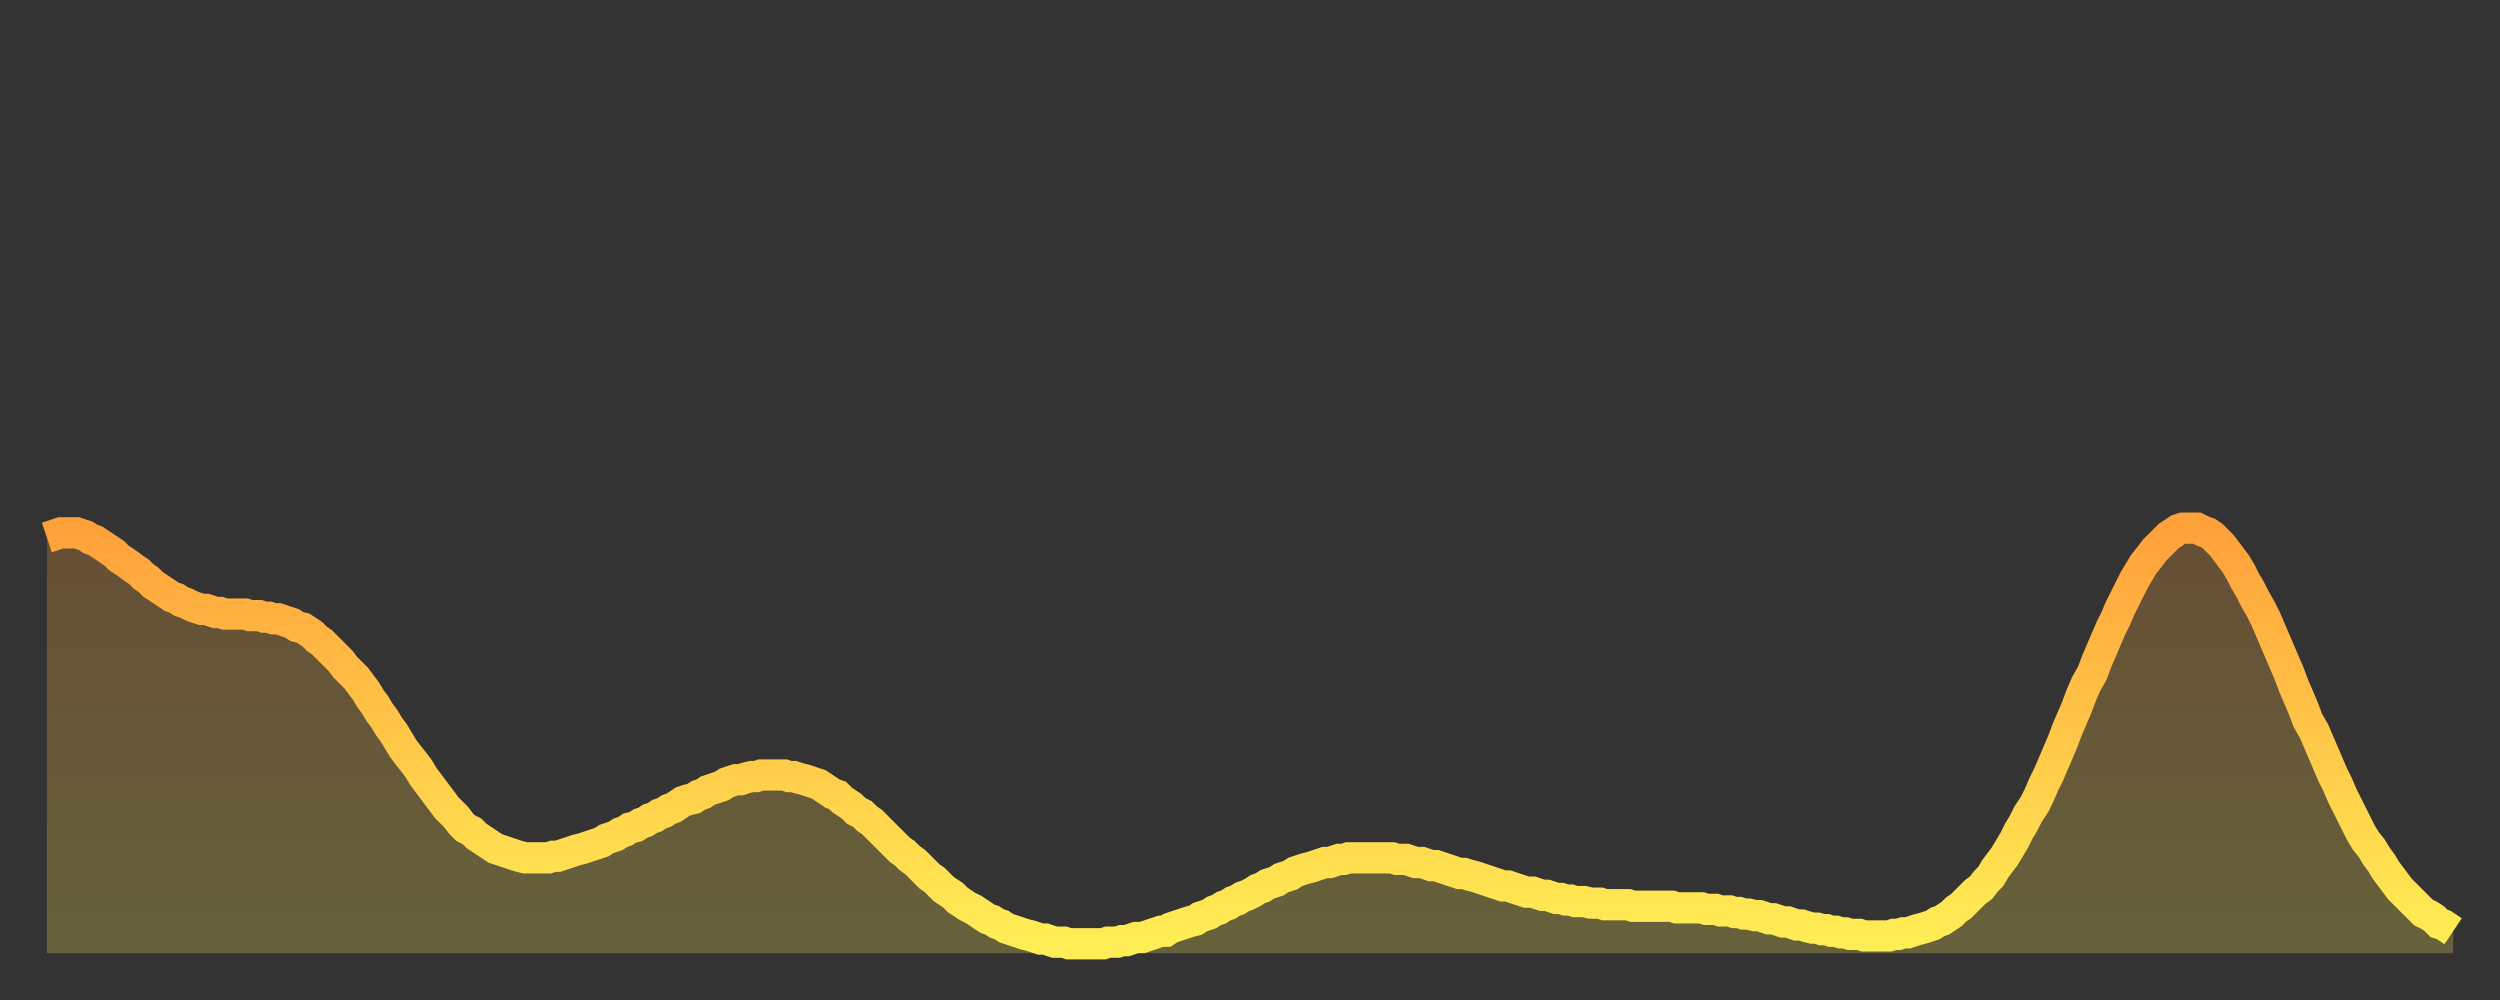 <?xml version="1.0" encoding="utf-8" ?>
<svg baseProfile="full" height="64" version="1.1" width="160" xmlns="http://www.w3.org/2000/svg" xmlns:ev="http://www.w3.org/2001/xml-events" xmlns:xlink="http://www.w3.org/1999/xlink"><rect width="100%" height="100%" fill="#333333" stroke="none"/><defs><linearGradient id="id90892" x1="0" x2="0" y1="0" y2="1"><stop offset="0%" stop-color="#ffa13b" /><stop offset="50%" stop-color="#ffc748" /><stop offset="100%" stop-color="#ffee55" /></linearGradient></defs><g transform="translate(3,3)"><g><path d="M 0.0 31.4 0.3 31.3 0.6 31.2 0.9 31.1 1.2 31.1 1.5 31.1 1.9 31.1 2.2 31.2 2.5 31.3 2.8 31.5 3.1 31.6 3.4 31.8 3.7 32.0 4.0 32.2 4.3 32.4 4.6 32.7 4.9 32.9 5.2 33.1 5.6 33.4 5.9 33.6 6.2 33.9 6.5 34.1 6.8 34.4 7.1 34.6 7.4 34.8 7.7 35.0 8.0 35.2 8.3 35.3 8.6 35.5 8.9 35.6 9.3 35.8 9.6 35.9 9.9 36.0 10.2 36.0 10.5 36.1 10.8 36.2 11.1 36.2 11.4 36.3 11.7 36.3 12.0 36.3 12.3 36.3 12.7 36.3 13.0 36.4 13.3 36.4 13.6 36.4 13.9 36.5 14.2 36.5 14.5 36.6 14.8 36.6 15.1 36.7 15.4 36.8 15.7 36.9 16.0 37.1 16.4 37.2 16.7 37.4 17.0 37.6 17.3 37.9 17.6 38.1 17.9 38.4 18.2 38.7 18.5 39.0 18.8 39.3 19.1 39.7 19.4 40.0 19.8 40.4 20.1 40.8 20.4 41.2 20.7 41.7 21.0 42.1 21.3 42.6 21.6 43.0 21.9 43.5 22.2 43.9 22.5 44.4 22.8 44.9 23.1 45.3 23.5 45.8 23.8 46.2 24.1 46.7 24.4 47.1 24.7 47.5 25.0 47.9 25.3 48.3 25.6 48.7 25.9 49.0 26.2 49.3 26.5 49.7 26.8 50.0 27.2 50.2 27.5 50.5 27.8 50.7 28.1 50.9 28.4 51.1 28.7 51.3 29.0 51.4 29.3 51.5 29.6 51.6 29.9 51.7 30.2 51.8 30.6 51.9 30.9 51.9 31.2 51.9 31.5 51.9 31.8 51.9 32.1 51.9 32.4 51.8 32.7 51.8 33.0 51.7 33.3 51.6 33.6 51.5 33.9 51.4 34.3 51.3 34.6 51.2 34.9 51.1 35.2 51.0 35.5 50.9 35.8 50.7 36.1 50.6 36.4 50.5 36.7 50.3 37.0 50.2 37.3 50.0 37.7 49.9 38.0 49.7 38.3 49.6 38.6 49.4 38.9 49.3 39.2 49.1 39.5 49.0 39.8 48.8 40.1 48.7 40.4 48.5 40.7 48.3 41.0 48.2 41.4 48.1 41.7 47.9 42.0 47.8 42.3 47.6 42.6 47.5 42.9 47.4 43.2 47.3 43.5 47.1 43.8 47.0 44.1 46.9 44.4 46.9 44.7 46.8 45.1 46.7 45.4 46.7 45.7 46.6 46.0 46.6 46.3 46.6 46.6 46.6 46.9 46.6 47.2 46.6 47.5 46.7 47.8 46.7 48.1 46.8 48.5 46.9 48.8 47.0 49.1 47.1 49.4 47.2 49.7 47.4 50.0 47.6 50.3 47.8 50.6 47.9 50.9 48.2 51.2 48.4 51.5 48.6 51.8 48.9 52.2 49.1 52.5 49.4 52.8 49.6 53.1 49.9 53.4 50.2 53.7 50.5 54.0 50.8 54.3 51.1 54.6 51.4 54.9 51.6 55.2 51.9 55.6 52.2 55.9 52.5 56.2 52.8 56.5 53.1 56.8 53.3 57.1 53.6 57.4 53.9 57.7 54.1 58.0 54.3 58.3 54.6 58.6 54.8 58.9 55.0 59.3 55.2 59.6 55.4 59.9 55.6 60.2 55.8 60.5 55.9 60.8 56.1 61.1 56.2 61.4 56.4 61.7 56.5 62.0 56.6 62.3 56.7 62.6 56.8 63.0 56.9 63.3 57.0 63.6 57.1 63.9 57.1 64.2 57.2 64.5 57.3 64.8 57.3 65.1 57.3 65.4 57.4 65.7 57.4 66.0 57.4 66.4 57.4 66.7 57.4 67.0 57.4 67.3 57.4 67.6 57.4 67.9 57.3 68.2 57.3 68.5 57.3 68.8 57.2 69.1 57.2 69.4 57.1 69.7 57.0 70.1 57.0 70.4 56.9 70.7 56.8 71.0 56.7 71.3 56.6 71.6 56.6 71.9 56.4 72.2 56.3 72.5 56.2 72.8 56.1 73.1 56.0 73.5 55.9 73.8 55.7 74.1 55.6 74.4 55.5 74.7 55.3 75.0 55.2 75.3 55.0 75.6 54.9 75.9 54.7 76.2 54.6 76.5 54.4 76.8 54.3 77.2 54.1 77.5 53.9 77.8 53.8 78.1 53.6 78.4 53.5 78.7 53.4 79.0 53.2 79.3 53.1 79.6 53.0 79.9 52.8 80.2 52.7 80.5 52.6 80.9 52.5 81.2 52.4 81.5 52.3 81.8 52.2 82.1 52.2 82.4 52.1 82.7 52.0 83.0 52.0 83.3 51.9 83.6 51.9 83.9 51.9 84.3 51.9 84.6 51.9 84.9 51.9 85.2 51.9 85.5 51.9 85.8 51.9 86.1 51.9 86.4 52.0 86.7 52.0 87.0 52.0 87.3 52.1 87.6 52.2 88.0 52.2 88.3 52.3 88.6 52.4 88.9 52.4 89.2 52.5 89.5 52.6 89.8 52.7 90.1 52.8 90.4 52.9 90.7 52.9 91.0 53.0 91.4 53.1 91.7 53.2 92.0 53.3 92.3 53.4 92.6 53.5 92.9 53.6 93.2 53.7 93.5 53.7 93.8 53.8 94.1 53.9 94.4 54.0 94.7 54.1 95.1 54.1 95.4 54.2 95.7 54.3 96.0 54.3 96.3 54.4 96.6 54.5 96.9 54.5 97.2 54.6 97.5 54.6 97.8 54.7 98.1 54.7 98.4 54.7 98.8 54.8 99.1 54.8 99.4 54.8 99.7 54.9 100.0 54.9 100.3 54.9 100.6 54.9 100.9 54.9 101.2 54.9 101.5 55.0 101.8 55.0 102.2 55.0 102.5 55.0 102.8 55.0 103.1 55.0 103.4 55.0 103.7 55.0 104.0 55.0 104.3 55.1 104.6 55.1 104.9 55.1 105.2 55.1 105.5 55.1 105.9 55.1 106.2 55.2 106.5 55.2 106.8 55.2 107.1 55.3 107.4 55.3 107.7 55.3 108.0 55.4 108.3 55.4 108.6 55.5 108.9 55.5 109.3 55.6 109.6 55.6 109.9 55.7 110.2 55.8 110.5 55.8 110.8 55.9 111.1 56.0 111.4 56.0 111.7 56.1 112.0 56.2 112.3 56.2 112.6 56.3 113.0 56.4 113.3 56.4 113.6 56.5 113.9 56.5 114.2 56.6 114.5 56.6 114.8 56.7 115.1 56.7 115.4 56.8 115.7 56.8 116.0 56.8 116.3 56.9 116.7 56.9 117.0 56.9 117.3 56.9 117.6 56.9 117.9 56.9 118.2 56.8 118.5 56.8 118.8 56.7 119.1 56.7 119.4 56.6 119.7 56.5 120.1 56.4 120.4 56.3 120.7 56.2 121.0 56.0 121.3 55.9 121.6 55.7 121.9 55.5 122.2 55.2 122.5 55.0 122.8 54.7 123.1 54.4 123.4 54.1 123.8 53.8 124.1 53.4 124.4 53.1 124.7 52.6 125.0 52.2 125.3 51.8 125.6 51.3 125.9 50.8 126.2 50.2 126.5 49.7 126.8 49.1 127.2 48.5 127.5 47.9 127.8 47.2 128.1 46.6 128.4 45.9 128.7 45.2 129.0 44.5 129.3 43.7 129.6 43.0 129.9 42.3 130.2 41.5 130.5 40.8 130.9 40.1 131.2 39.3 131.5 38.6 131.8 37.9 132.1 37.2 132.4 36.6 132.7 35.9 133.0 35.3 133.3 34.7 133.6 34.1 133.9 33.6 134.2 33.1 134.6 32.6 134.9 32.2 135.2 31.9 135.5 31.6 135.8 31.3 136.1 31.1 136.4 30.9 136.7 30.8 137.0 30.8 137.3 30.8 137.6 30.8 138.0 31.0 138.3 31.1 138.6 31.3 138.9 31.6 139.2 31.9 139.5 32.3 139.8 32.7 140.1 33.1 140.4 33.6 140.7 34.2 141.0 34.7 141.3 35.3 141.7 36.0 142.0 36.6 142.3 37.3 142.6 38.0 142.9 38.7 143.2 39.4 143.5 40.1 143.8 40.9 144.1 41.6 144.4 42.3 144.7 43.1 145.1 43.8 145.4 44.5 145.7 45.2 146.0 45.9 146.3 46.6 146.6 47.2 146.9 47.9 147.2 48.5 147.5 49.1 147.8 49.7 148.1 50.3 148.4 50.8 148.8 51.3 149.1 51.8 149.4 52.2 149.7 52.7 150.0 53.1 150.3 53.5 150.6 53.9 150.9 54.2 151.2 54.5 151.5 54.8 151.8 55.1 152.1 55.4 152.5 55.6 152.8 55.8 153.1 56.1 153.4 56.2 153.7 56.4 154.0 56.6" fill="none" id="graph-curve" opacity="1" stroke="url(#id90892)" stroke-width="2" /><path d="M 0 58 L 0.0 31.4 0.3 31.3 0.6 31.2 0.9 31.1 1.2 31.1 1.5 31.1 1.9 31.1 2.2 31.2 2.5 31.3 2.8 31.5 3.1 31.6 3.4 31.8 3.7 32.0 4.0 32.2 4.3 32.4 4.6 32.7 4.9 32.9 5.2 33.1 5.6 33.4 5.9 33.6 6.2 33.9 6.5 34.1 6.8 34.4 7.1 34.6 7.4 34.8 7.7 35.0 8.0 35.2 8.3 35.3 8.6 35.5 8.9 35.6 9.3 35.8 9.6 35.9 9.9 36.0 10.2 36.0 10.5 36.1 10.8 36.2 11.1 36.2 11.4 36.3 11.7 36.3 12.0 36.3 12.3 36.3 12.7 36.3 13.0 36.4 13.3 36.4 13.6 36.4 13.9 36.5 14.2 36.5 14.5 36.6 14.8 36.6 15.1 36.7 15.4 36.8 15.7 36.9 16.0 37.1 16.4 37.2 16.7 37.4 17.0 37.6 17.3 37.9 17.6 38.1 17.9 38.4 18.2 38.7 18.5 39.0 18.8 39.3 19.1 39.7 19.4 40.0 19.8 40.4 20.1 40.8 20.4 41.2 20.7 41.7 21.0 42.1 21.3 42.6 21.6 43.0 21.9 43.5 22.2 43.9 22.5 44.4 22.8 44.9 23.1 45.3 23.5 45.8 23.8 46.2 24.1 46.7 24.4 47.1 24.7 47.5 25.0 47.9 25.3 48.3 25.6 48.7 25.9 49.0 26.2 49.3 26.5 49.7 26.8 50.0 27.2 50.2 27.5 50.5 27.8 50.7 28.1 50.9 28.4 51.1 28.7 51.3 29.0 51.4 29.3 51.5 29.6 51.6 29.9 51.7 30.2 51.8 30.6 51.9 30.9 51.9 31.2 51.9 31.5 51.9 31.8 51.9 32.1 51.9 32.4 51.8 32.7 51.8 33.0 51.7 33.3 51.6 33.6 51.5 33.9 51.4 34.3 51.3 34.6 51.2 34.9 51.1 35.2 51.0 35.5 50.9 35.8 50.7 36.1 50.6 36.4 50.5 36.7 50.3 37.0 50.2 37.3 50.0 37.7 49.9 38.0 49.7 38.3 49.6 38.6 49.4 38.9 49.3 39.2 49.1 39.5 49.0 39.8 48.8 40.1 48.7 40.4 48.5 40.7 48.3 41.0 48.2 41.4 48.1 41.7 47.9 42.0 47.8 42.3 47.6 42.6 47.5 42.9 47.4 43.2 47.3 43.5 47.1 43.8 47.0 44.1 46.9 44.4 46.9 44.7 46.8 45.1 46.7 45.4 46.7 45.7 46.6 46.0 46.6 46.3 46.6 46.6 46.6 46.9 46.6 47.2 46.6 47.5 46.7 47.8 46.7 48.1 46.8 48.5 46.9 48.8 47.0 49.1 47.1 49.4 47.2 49.7 47.4 50.0 47.6 50.3 47.8 50.6 47.9 50.9 48.2 51.2 48.4 51.5 48.6 51.8 48.9 52.2 49.1 52.5 49.4 52.8 49.6 53.1 49.9 53.4 50.2 53.7 50.5 54.0 50.8 54.3 51.1 54.6 51.4 54.9 51.6 55.2 51.9 55.6 52.2 55.9 52.5 56.2 52.8 56.5 53.1 56.8 53.3 57.1 53.6 57.4 53.9 57.7 54.1 58.0 54.3 58.3 54.6 58.6 54.8 58.9 55.0 59.3 55.2 59.6 55.4 59.9 55.6 60.2 55.8 60.5 55.9 60.8 56.1 61.1 56.2 61.4 56.4 61.7 56.5 62.0 56.6 62.3 56.7 62.6 56.8 63.0 56.9 63.3 57.0 63.6 57.1 63.9 57.1 64.2 57.2 64.5 57.3 64.8 57.3 65.1 57.3 65.4 57.4 65.7 57.4 66.0 57.4 66.4 57.4 66.7 57.4 67.0 57.4 67.3 57.4 67.6 57.4 67.9 57.3 68.2 57.3 68.5 57.3 68.8 57.2 69.1 57.2 69.4 57.1 69.7 57.0 70.1 57.0 70.4 56.9 70.7 56.8 71.0 56.7 71.3 56.6 71.6 56.6 71.9 56.4 72.2 56.3 72.5 56.2 72.8 56.1 73.1 56.0 73.5 55.9 73.8 55.7 74.1 55.6 74.4 55.5 74.7 55.3 75.0 55.2 75.3 55.0 75.6 54.9 75.9 54.7 76.2 54.6 76.5 54.4 76.8 54.3 77.2 54.1 77.5 53.9 77.8 53.8 78.1 53.6 78.4 53.5 78.7 53.4 79.0 53.2 79.3 53.1 79.6 53.0 79.9 52.8 80.2 52.7 80.5 52.6 80.9 52.5 81.2 52.4 81.5 52.3 81.8 52.2 82.1 52.2 82.4 52.1 82.7 52.0 83.0 52.0 83.3 51.9 83.6 51.9 83.9 51.9 84.3 51.9 84.6 51.9 84.9 51.9 85.2 51.9 85.5 51.9 85.8 51.9 86.1 51.9 86.4 52.0 86.7 52.0 87.0 52.0 87.3 52.1 87.6 52.2 88.0 52.2 88.3 52.3 88.6 52.4 88.9 52.4 89.2 52.5 89.5 52.6 89.8 52.7 90.1 52.8 90.4 52.9 90.7 52.9 91.0 53.0 91.4 53.1 91.7 53.2 92.0 53.3 92.3 53.4 92.6 53.5 92.9 53.6 93.2 53.7 93.5 53.7 93.8 53.8 94.1 53.9 94.4 54.0 94.7 54.1 95.1 54.1 95.4 54.2 95.7 54.3 96.0 54.3 96.3 54.4 96.6 54.5 96.9 54.5 97.2 54.6 97.5 54.6 97.8 54.7 98.1 54.7 98.4 54.7 98.8 54.8 99.1 54.8 99.4 54.8 99.7 54.9 100.0 54.9 100.3 54.9 100.6 54.9 100.9 54.9 101.2 54.9 101.5 55.0 101.8 55.0 102.2 55.0 102.5 55.0 102.8 55.0 103.1 55.0 103.4 55.0 103.7 55.0 104.0 55.0 104.3 55.1 104.6 55.1 104.9 55.1 105.2 55.1 105.5 55.1 105.9 55.1 106.2 55.2 106.5 55.2 106.8 55.2 107.1 55.3 107.4 55.3 107.7 55.3 108.0 55.4 108.3 55.4 108.6 55.5 108.9 55.5 109.3 55.6 109.6 55.6 109.9 55.7 110.2 55.8 110.5 55.8 110.8 55.9 111.1 56.0 111.4 56.0 111.7 56.1 112.0 56.2 112.3 56.2 112.6 56.3 113.0 56.4 113.3 56.4 113.6 56.5 113.9 56.5 114.2 56.6 114.5 56.6 114.8 56.7 115.1 56.7 115.4 56.8 115.7 56.8 116.0 56.8 116.3 56.9 116.7 56.9 117.0 56.9 117.3 56.9 117.6 56.9 117.9 56.9 118.2 56.8 118.5 56.8 118.8 56.7 119.1 56.7 119.4 56.6 119.7 56.5 120.1 56.4 120.4 56.3 120.7 56.2 121.0 56.0 121.3 55.9 121.6 55.7 121.9 55.5 122.2 55.2 122.5 55.0 122.8 54.7 123.1 54.4 123.4 54.1 123.8 53.8 124.1 53.4 124.4 53.1 124.7 52.6 125.0 52.2 125.3 51.8 125.6 51.3 125.9 50.8 126.2 50.2 126.5 49.7 126.8 49.1 127.2 48.5 127.5 47.9 127.8 47.2 128.1 46.6 128.4 45.9 128.7 45.2 129.0 44.5 129.3 43.7 129.6 43.0 129.9 42.3 130.2 41.5 130.5 40.8 130.9 40.1 131.2 39.3 131.5 38.6 131.8 37.9 132.1 37.2 132.4 36.6 132.7 35.9 133.0 35.3 133.3 34.7 133.6 34.1 133.9 33.6 134.2 33.1 134.6 32.6 134.9 32.2 135.2 31.9 135.5 31.6 135.8 31.3 136.1 31.1 136.4 30.9 136.7 30.8 137.0 30.8 137.3 30.8 137.6 30.8 138.0 31.0 138.3 31.1 138.6 31.3 138.9 31.6 139.2 31.9 139.5 32.3 139.8 32.7 140.1 33.1 140.4 33.6 140.7 34.2 141.0 34.7 141.3 35.3 141.7 36.0 142.0 36.6 142.3 37.3 142.6 38.0 142.9 38.7 143.2 39.4 143.5 40.1 143.8 40.9 144.1 41.6 144.4 42.3 144.7 43.1 145.1 43.8 145.4 44.5 145.7 45.2 146.0 45.9 146.3 46.6 146.6 47.2 146.9 47.9 147.2 48.5 147.5 49.1 147.8 49.7 148.1 50.3 148.4 50.8 148.8 51.3 149.1 51.8 149.4 52.2 149.7 52.7 150.0 53.1 150.3 53.5 150.6 53.9 150.9 54.2 151.2 54.5 151.5 54.8 151.8 55.1 152.1 55.4 152.5 55.6 152.8 55.8 153.1 56.1 153.4 56.2 153.7 56.4 154.0 56.6 154 58" fill="url(#id90892)" fill-opacity=".25" id="graph-shadow" /></g></g></svg>